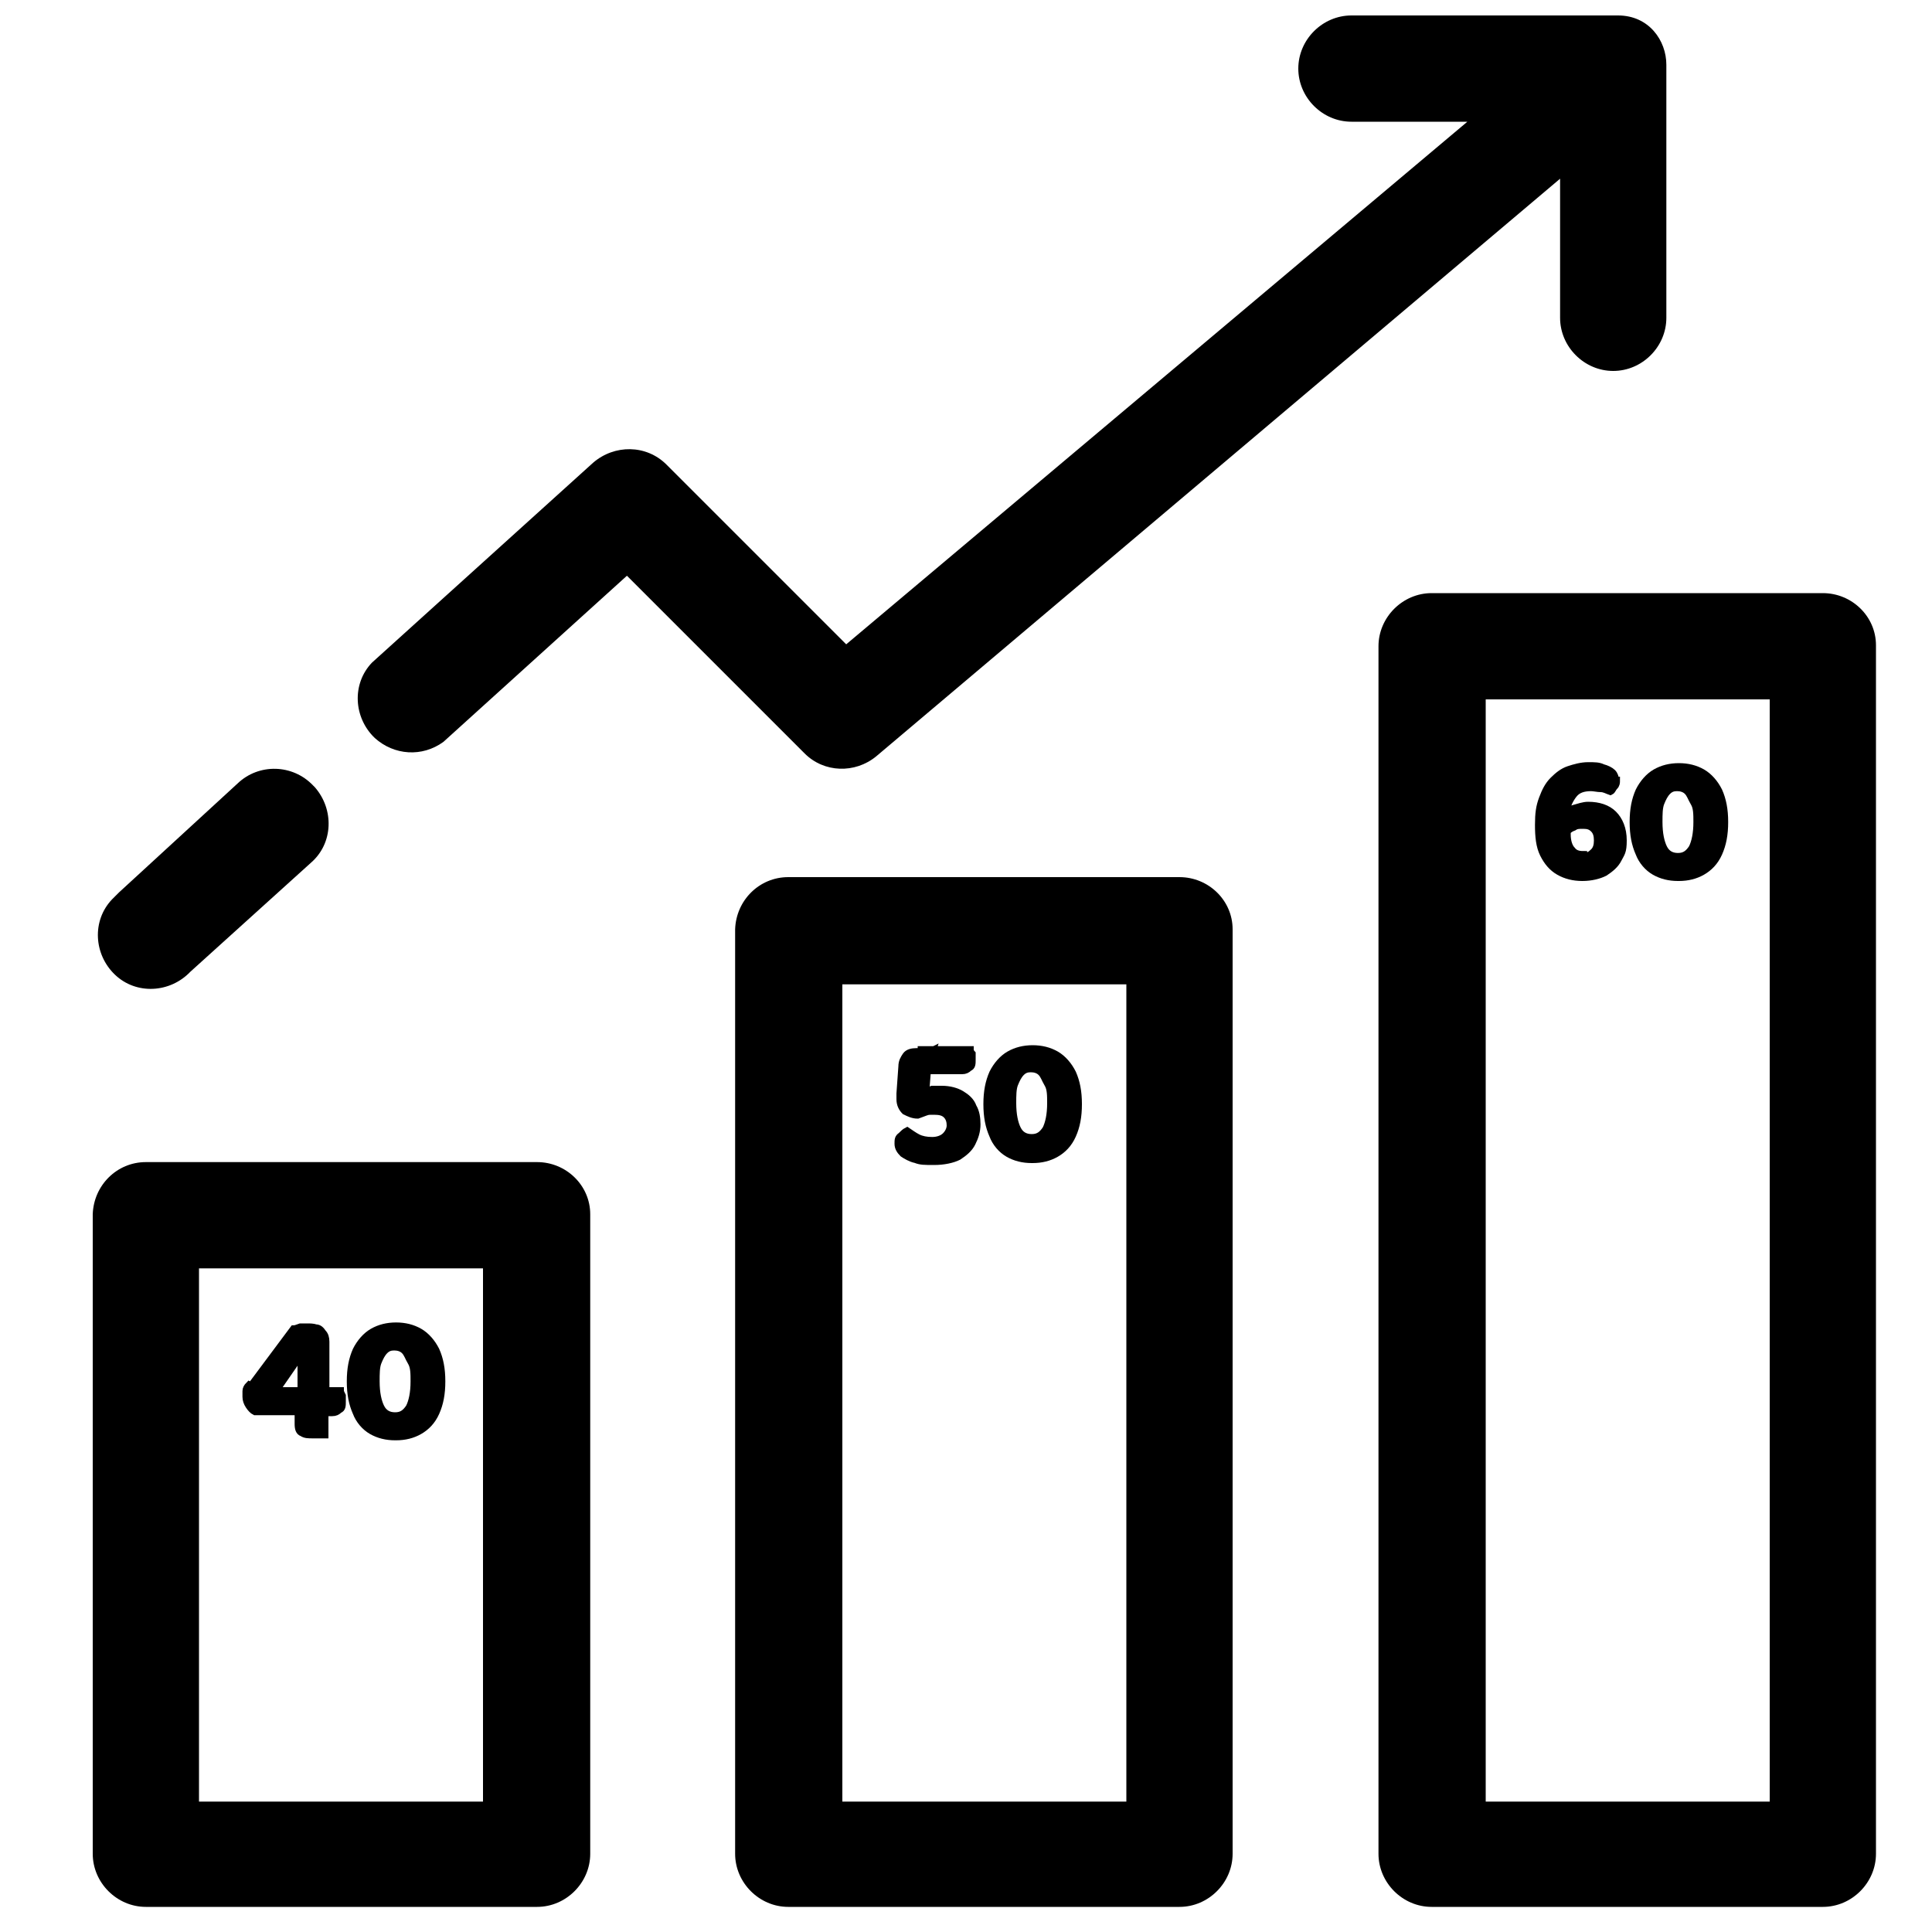<?xml version="1.0" encoding="UTF-8"?>
<svg id="Layer_1" data-name="Layer 1" xmlns="http://www.w3.org/2000/svg" width="200" height="200" version="1.1" viewBox="0 0 200 200">
  <defs>
    <style>
      .cls-1 {
        stroke: #000;
        stroke-miterlimit: 10;
        stroke-width: .8px;
      }

      .cls-1, .cls-2 {
        fill: #000;
      }

      .cls-2 {
        stroke-width: 0px;
      }
    </style>
  </defs>
  <g id="Layer_34" data-name="Layer 34">
    <path class="cls-2" d="M55.5,120.3H15.1c-3,0-5.4,2.4-5.5,5.4v66.2c0,3,2.5,5.5,5.5,5.5h40.5c3,0,5.5-2.5,5.5-5.5v-66.2c0-3-2.5-5.4-5.5-5.4ZM50,186.5h-29.4v-55.2h29.4v55.2ZM122.1,90.8h-40.5c-3,0-5.4,2.4-5.5,5.4v95.7c0,3,2.5,5.5,5.5,5.5h40.5c3,0,5.5-2.5,5.5-5.5v-95.7c0-3-2.5-5.4-5.5-5.4ZM116.6,186.5h-29.4v-84.6h29.4v84.6ZM188.7,61.4h-40.5c-3,0-5.5,2.5-5.5,5.5v125c0,3,2.5,5.5,5.5,5.5h40.5c3,0,5.5-2.5,5.5-5.5v-125.1c0-3-2.5-5.4-5.5-5.4ZM183.2,186.5h-29.4v-114.1h29.4v114.1ZM32.6,81.5c2,2.3,1.9,5.8-.4,7.8,0,0,0,0,0,0l-12.5,11.3c-2.1,2.2-5.6,2.4-7.8.3s-2.4-5.6-.3-7.8c.2-.2.5-.5.7-.7l12.3-11.3c2.2-2.1,5.7-2,7.8.2,0,0,.1.1.2.2ZM167.4,1.6h-27.5c-3,0-5.5,2.5-5.5,5.5,0,3,2.5,5.5,5.5,5.5h12l-64.3,54.1-18.6-18.6c-2.1-2.1-5.4-2.1-7.6-.2l-22.9,20.7c-2.1,2.2-1.9,5.7.3,7.8,2,1.8,4.9,2,7.1.4l19-17.2,18.4,18.4c2,2,5.2,2.1,7.4.3l70.8-59.8v14.4c0,3,2.5,5.5,5.5,5.5s5.5-2.5,5.5-5.5V6.7c0-2.5-1.8-5.1-5-5.1h0Z"/>
  </g>
  <g>
    <path class="cls-1" d="M26,143.5l4.4-5.9c.2,0,.4-.1.7-.2.3,0,.5,0,.7,0,.3,0,.6,0,.9.1.3,0,.5.2.7.5.2.2.3.5.3.9v5.1h1.5c0,.1.1.3.2.5,0,.2,0,.4,0,.6,0,.4,0,.7-.3.8-.2.2-.4.3-.7.3h-.8v2.3c-.1,0-.3,0-.5,0s-.5,0-.7,0c-.5,0-.8,0-1.1-.2-.3-.1-.4-.4-.4-.9v-1.3h-4.5c-.2-.1-.4-.3-.6-.6s-.3-.6-.3-.9,0-.4,0-.6c0-.2.1-.4.3-.6ZM31.2,144v-3.9s0,0,0,0l-2.7,3.9h2.7Z"/>
    <path class="cls-1" d="M40.9,148.7c-.9,0-1.7-.2-2.4-.6s-1.3-1.1-1.6-1.9c-.4-.9-.6-1.9-.6-3.2s.2-2.3.6-3.2c.4-.8,1-1.5,1.7-1.9s1.5-.6,2.4-.6,1.7.2,2.4.6,1.3,1.1,1.7,1.9c.4.9.6,1.9.6,3.2s-.2,2.3-.6,3.2c-.4.9-1,1.5-1.7,1.9-.7.4-1.5.6-2.4.6ZM42.9,143c0-.8,0-1.5-.3-2s-.4-.9-.7-1.2c-.3-.3-.7-.4-1.1-.4s-.7.1-1,.4c-.3.3-.5.7-.7,1.2-.2.5-.2,1.2-.2,2,0,1.2.2,2.1.5,2.7.3.6.8.9,1.5.9s1.1-.3,1.5-.9c.3-.6.5-1.5.5-2.7Z"/>
  </g>
  <g>
    <path class="cls-1" d="M96.5,108.8l-.5,1.6-.2,2.6c.2,0,.5-.1.7-.2.3,0,.6,0,1,0,.8,0,1.5.2,2,.5s1,.7,1.2,1.3c.3.5.4,1.1.4,1.8s-.2,1.3-.5,1.9c-.3.6-.8,1-1.4,1.4-.6.3-1.5.5-2.5.5s-1.4,0-1.9-.2c-.5-.1-1-.4-1.3-.6-.3-.3-.5-.6-.5-1s0-.6.3-.8c.2-.2.4-.4.6-.5.3.2.7.5,1.1.7s.9.3,1.5.3,1.1-.2,1.4-.5c.3-.3.5-.7.5-1.1s-.1-.8-.4-1.1-.7-.4-1.3-.4-.6,0-.9.1-.5.2-.8.3c-.5,0-.9-.2-1.3-.4-.3-.3-.5-.7-.5-1.2v-.3c0,0,0-.2,0-.3l.2-2.8c0-.5.2-.8.4-1.1s.6-.4,1.1-.4h1.4ZM95.4,110.9v-2.2h5c0,.1.1.3.2.4,0,.2,0,.4,0,.6,0,.4,0,.7-.3.8-.2.2-.4.3-.7.3h-4.4Z"/>
    <path class="cls-1" d="M106.8,120c-.9,0-1.7-.2-2.4-.6s-1.3-1.1-1.6-1.9c-.4-.9-.6-1.9-.6-3.2s.2-2.3.6-3.2c.4-.8,1-1.5,1.7-1.9s1.5-.6,2.4-.6,1.7.2,2.4.6,1.3,1.1,1.7,1.9c.4.9.6,1.9.6,3.2s-.2,2.3-.6,3.2c-.4.9-1,1.5-1.7,1.9-.7.4-1.5.6-2.4.6ZM108.8,114.2c0-.8,0-1.5-.3-2s-.4-.9-.7-1.2c-.3-.3-.7-.4-1.1-.4s-.7.1-1,.4c-.3.3-.5.7-.7,1.2-.2.5-.2,1.2-.2,2,0,1.2.2,2.1.5,2.7.3.6.8.9,1.5.9s1.1-.3,1.5-.9c.3-.6.5-1.5.5-2.7Z"/>
  </g>
  <g>
    <path class="cls-1" d="M167.3,80.8c0,.2,0,.4-.2.6s-.2.4-.4.5c-.3-.1-.6-.3-1-.3-.3,0-.7-.1-1-.1-.8,0-1.4.2-1.8.7s-.7,1.1-.9,2c.2-.2.6-.4,1-.5s.9-.3,1.4-.3c1.1,0,2,.3,2.6.9s1,1.5,1,2.7-.2,1.3-.5,1.9-.8,1-1.4,1.4c-.6.3-1.4.5-2.3.5s-1.7-.2-2.4-.6c-.7-.4-1.2-1-1.6-1.8-.4-.8-.5-1.8-.5-3s.1-1.9.4-2.7c.3-.8.6-1.4,1.1-1.9.5-.5,1-.9,1.6-1.1.6-.2,1.3-.4,2-.4s1.1,0,1.5.2c.4.1.8.3,1,.5.2.2.3.5.3.8ZM163.9,88.7c.5,0,.8-.2,1.1-.5.3-.3.4-.7.4-1.2s-.1-.9-.4-1.2c-.3-.3-.6-.4-1.1-.4s-.7,0-1,.2c-.3.1-.6.3-.7.5v.3c0,.7.2,1.3.5,1.6.3.4.7.5,1.2.5Z"/>
    <path class="cls-1" d="M173.7,90.8c-.9,0-1.7-.2-2.4-.6s-1.3-1.1-1.6-1.9c-.4-.9-.6-1.9-.6-3.2s.2-2.3.6-3.2c.4-.8,1-1.5,1.7-1.9s1.5-.6,2.4-.6,1.7.2,2.4.6,1.3,1.1,1.7,1.9c.4.9.6,1.9.6,3.2s-.2,2.3-.6,3.2c-.4.9-1,1.5-1.7,1.9-.7.4-1.5.6-2.4.6ZM175.7,85.1c0-.8,0-1.5-.3-2s-.4-.9-.7-1.2c-.3-.3-.7-.4-1.1-.4s-.7.1-1,.4c-.3.3-.5.7-.7,1.2-.2.5-.2,1.2-.2,2,0,1.2.2,2.1.5,2.7.3.6.8.9,1.5.9s1.1-.3,1.5-.9c.3-.6.5-1.5.5-2.7Z"/>
  </g>
</svg>